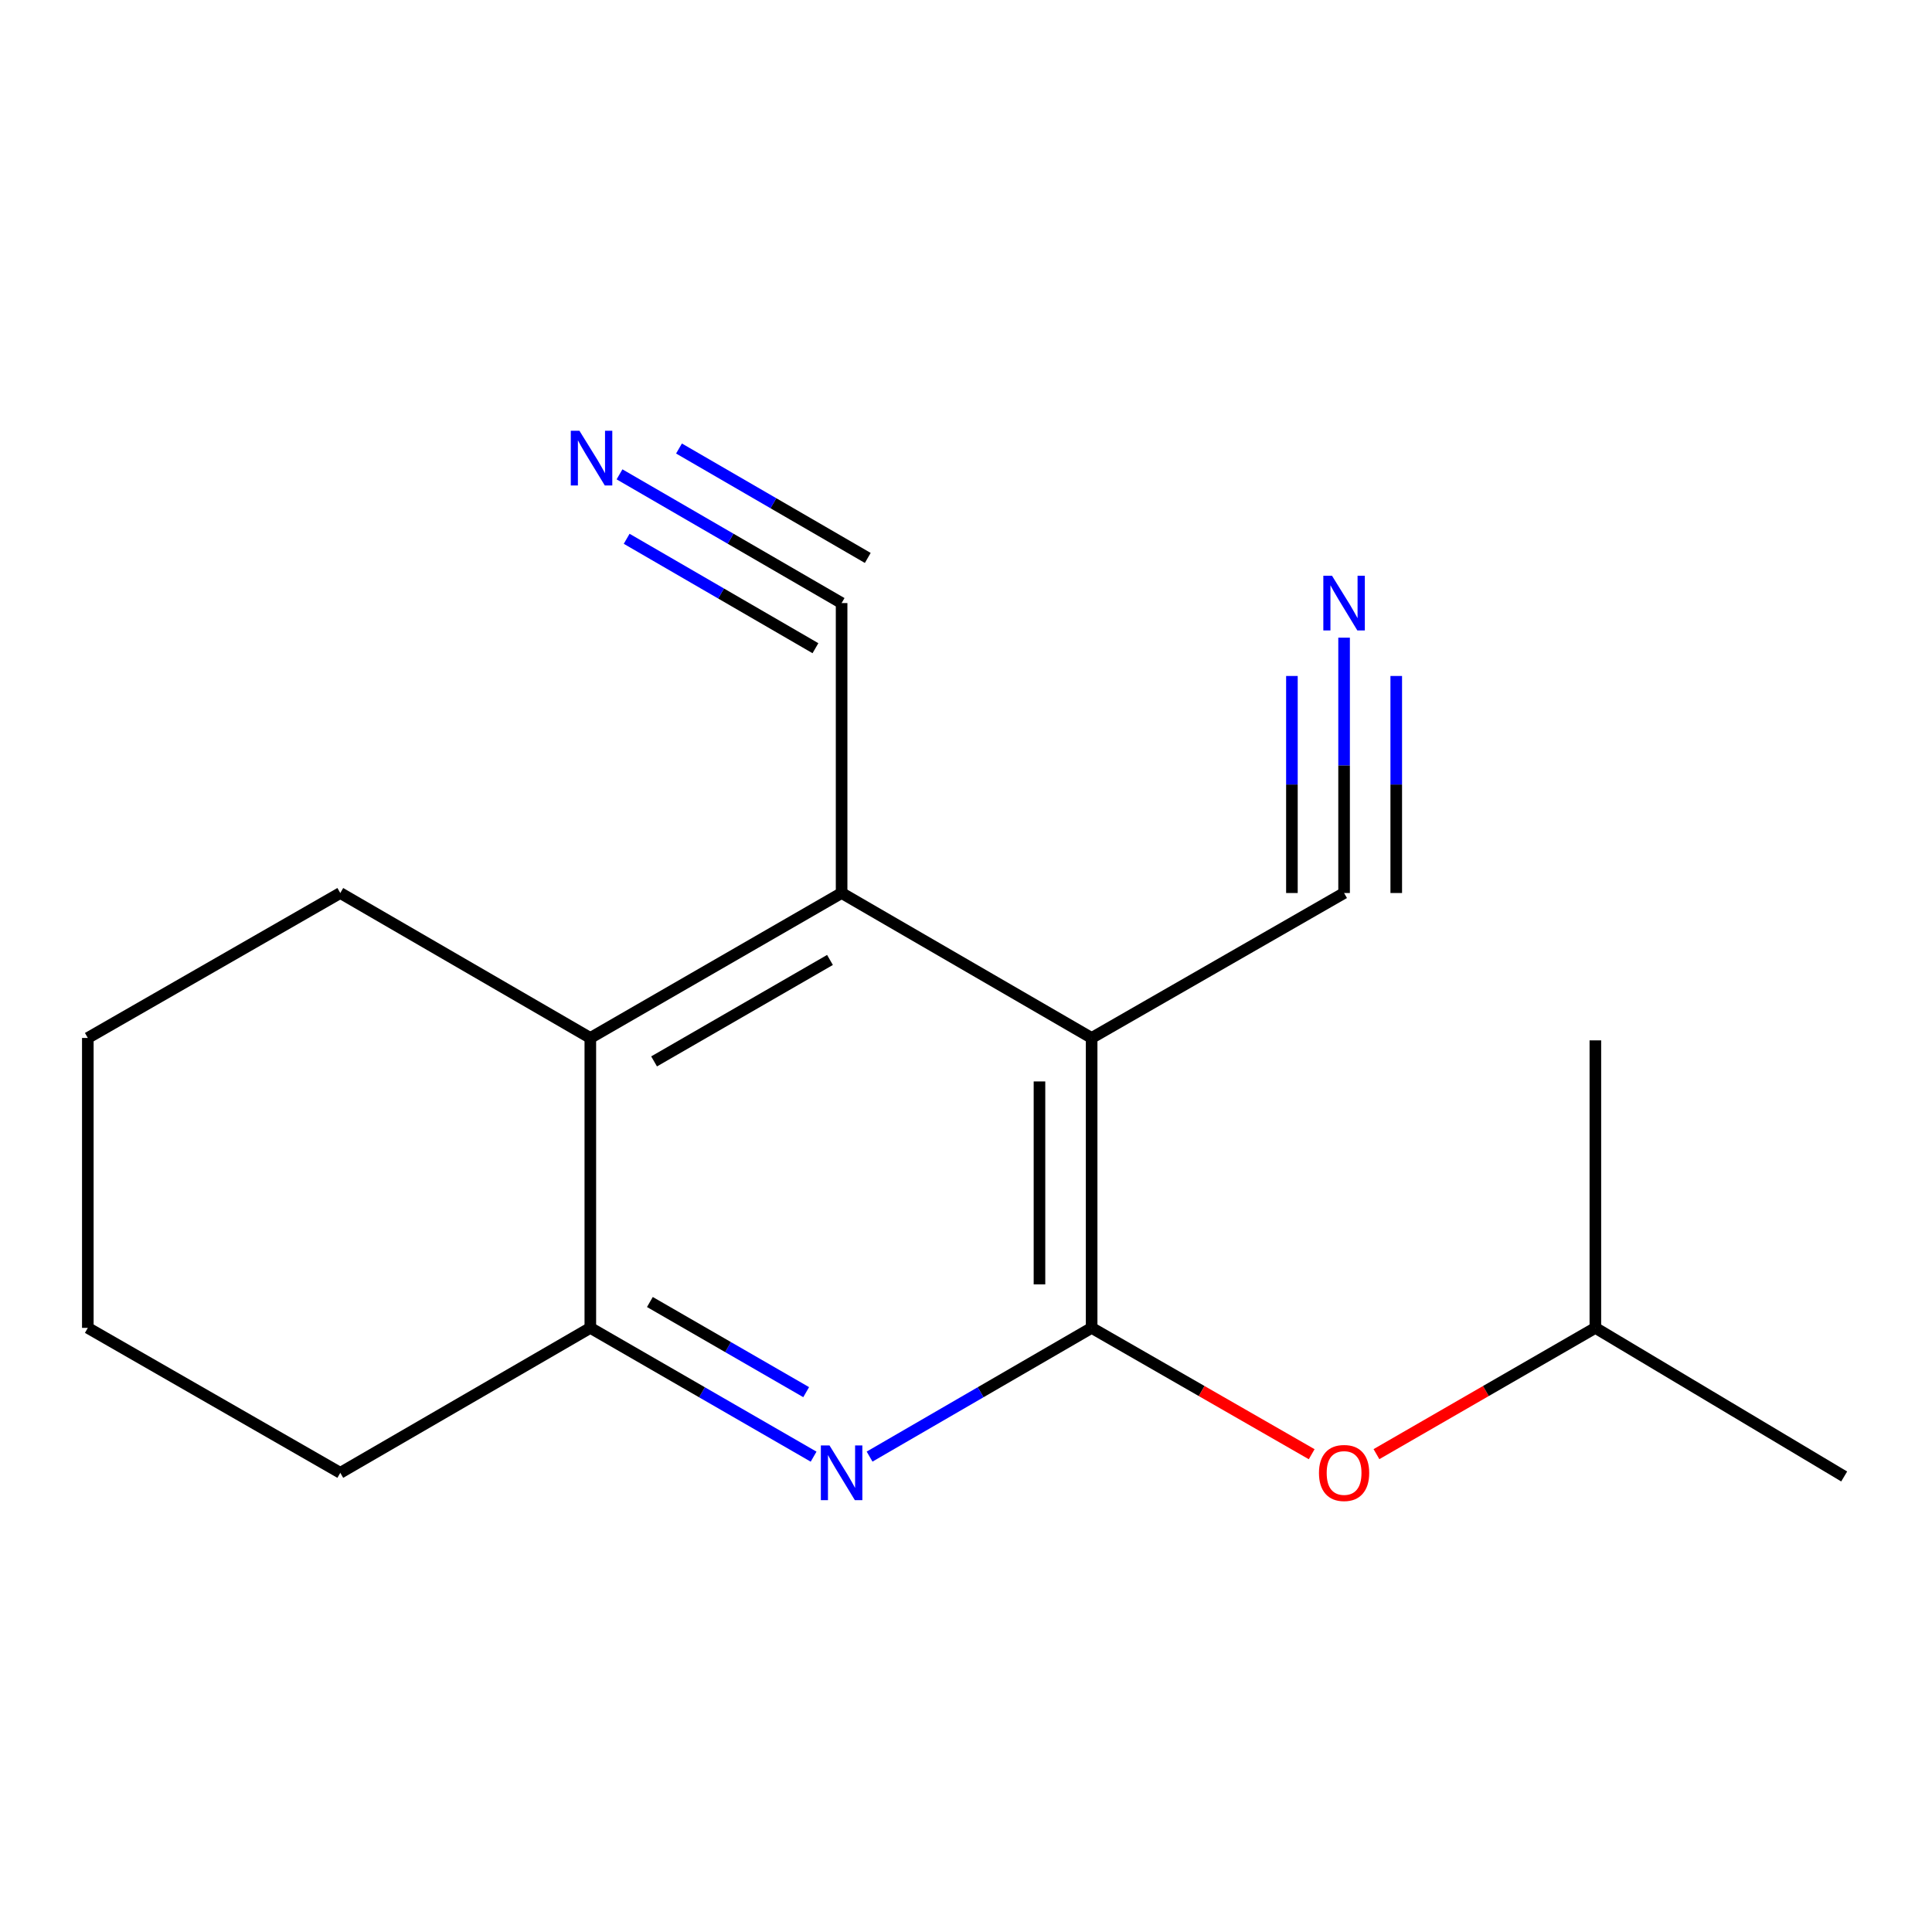 <?xml version='1.0' encoding='iso-8859-1'?>
<svg version='1.1' baseProfile='full'
              xmlns='http://www.w3.org/2000/svg'
                      xmlns:rdkit='http://www.rdkit.org/xml'
                      xmlns:xlink='http://www.w3.org/1999/xlink'
                  xml:space='preserve'
width='1000px' height='1000px' viewBox='0 0 1000 1000'>
<!-- END OF HEADER -->
<rect style='opacity:1.0;fill:#FFFFFF;stroke:none' width='1000' height='1000' x='0' y='0'> </rect>
<path class='bond-0' d='M 565.032,687.306 L 565.032,537.246' style='fill:none;fill-rule:evenodd;stroke:#000000;stroke-width:6px;stroke-linecap:butt;stroke-linejoin:miter;stroke-opacity:1' />
<path class='bond-0' d='M 538.029,664.797 L 538.029,559.755' style='fill:none;fill-rule:evenodd;stroke:#000000;stroke-width:6px;stroke-linecap:butt;stroke-linejoin:miter;stroke-opacity:1' />
<path class='bond-1' d='M 565.032,687.306 L 507.562,720.62' style='fill:none;fill-rule:evenodd;stroke:#000000;stroke-width:6px;stroke-linecap:butt;stroke-linejoin:miter;stroke-opacity:1' />
<path class='bond-1' d='M 507.562,720.62 L 450.093,753.935' style='fill:none;fill-rule:evenodd;stroke:#0000FF;stroke-width:6px;stroke-linecap:butt;stroke-linejoin:miter;stroke-opacity:1' />
<path class='bond-9' d='M 565.032,687.306 L 621.98,720.004' style='fill:none;fill-rule:evenodd;stroke:#000000;stroke-width:6px;stroke-linecap:butt;stroke-linejoin:miter;stroke-opacity:1' />
<path class='bond-9' d='M 621.98,720.004 L 678.928,752.702' style='fill:none;fill-rule:evenodd;stroke:#FF0000;stroke-width:6px;stroke-linecap:butt;stroke-linejoin:miter;stroke-opacity:1' />
<path class='bond-2' d='M 565.032,537.246 L 435.614,462.224' style='fill:none;fill-rule:evenodd;stroke:#000000;stroke-width:6px;stroke-linecap:butt;stroke-linejoin:miter;stroke-opacity:1' />
<path class='bond-5' d='M 565.032,537.246 L 695.695,462.224' style='fill:none;fill-rule:evenodd;stroke:#000000;stroke-width:6px;stroke-linecap:butt;stroke-linejoin:miter;stroke-opacity:1' />
<path class='bond-4' d='M 421.12,753.968 L 363.335,720.637' style='fill:none;fill-rule:evenodd;stroke:#0000FF;stroke-width:6px;stroke-linecap:butt;stroke-linejoin:miter;stroke-opacity:1' />
<path class='bond-4' d='M 363.335,720.637 L 305.551,687.306' style='fill:none;fill-rule:evenodd;stroke:#000000;stroke-width:6px;stroke-linecap:butt;stroke-linejoin:miter;stroke-opacity:1' />
<path class='bond-4' d='M 417.276,720.579 L 376.827,697.247' style='fill:none;fill-rule:evenodd;stroke:#0000FF;stroke-width:6px;stroke-linecap:butt;stroke-linejoin:miter;stroke-opacity:1' />
<path class='bond-4' d='M 376.827,697.247 L 336.378,673.915' style='fill:none;fill-rule:evenodd;stroke:#000000;stroke-width:6px;stroke-linecap:butt;stroke-linejoin:miter;stroke-opacity:1' />
<path class='bond-6' d='M 435.614,462.224 L 435.614,312.149' style='fill:none;fill-rule:evenodd;stroke:#000000;stroke-width:6px;stroke-linecap:butt;stroke-linejoin:miter;stroke-opacity:1' />
<path class='bond-17' d='M 435.614,462.224 L 305.551,537.246' style='fill:none;fill-rule:evenodd;stroke:#000000;stroke-width:6px;stroke-linecap:butt;stroke-linejoin:miter;stroke-opacity:1' />
<path class='bond-17' d='M 429.596,496.867 L 338.552,549.383' style='fill:none;fill-rule:evenodd;stroke:#000000;stroke-width:6px;stroke-linecap:butt;stroke-linejoin:miter;stroke-opacity:1' />
<path class='bond-3' d='M 305.551,537.246 L 305.551,687.306' style='fill:none;fill-rule:evenodd;stroke:#000000;stroke-width:6px;stroke-linecap:butt;stroke-linejoin:miter;stroke-opacity:1' />
<path class='bond-10' d='M 305.551,537.246 L 176.133,462.224' style='fill:none;fill-rule:evenodd;stroke:#000000;stroke-width:6px;stroke-linecap:butt;stroke-linejoin:miter;stroke-opacity:1' />
<path class='bond-11' d='M 305.551,687.306 L 176.133,762.329' style='fill:none;fill-rule:evenodd;stroke:#000000;stroke-width:6px;stroke-linecap:butt;stroke-linejoin:miter;stroke-opacity:1' />
<path class='bond-7' d='M 695.695,462.224 L 695.695,396.142' style='fill:none;fill-rule:evenodd;stroke:#000000;stroke-width:6px;stroke-linecap:butt;stroke-linejoin:miter;stroke-opacity:1' />
<path class='bond-7' d='M 695.695,396.142 L 695.695,330.06' style='fill:none;fill-rule:evenodd;stroke:#0000FF;stroke-width:6px;stroke-linecap:butt;stroke-linejoin:miter;stroke-opacity:1' />
<path class='bond-7' d='M 722.697,462.224 L 722.697,406.054' style='fill:none;fill-rule:evenodd;stroke:#000000;stroke-width:6px;stroke-linecap:butt;stroke-linejoin:miter;stroke-opacity:1' />
<path class='bond-7' d='M 722.697,406.054 L 722.697,349.885' style='fill:none;fill-rule:evenodd;stroke:#0000FF;stroke-width:6px;stroke-linecap:butt;stroke-linejoin:miter;stroke-opacity:1' />
<path class='bond-7' d='M 668.692,462.224 L 668.692,406.054' style='fill:none;fill-rule:evenodd;stroke:#000000;stroke-width:6px;stroke-linecap:butt;stroke-linejoin:miter;stroke-opacity:1' />
<path class='bond-7' d='M 668.692,406.054 L 668.692,349.885' style='fill:none;fill-rule:evenodd;stroke:#0000FF;stroke-width:6px;stroke-linecap:butt;stroke-linejoin:miter;stroke-opacity:1' />
<path class='bond-8' d='M 435.614,312.149 L 378.137,278.834' style='fill:none;fill-rule:evenodd;stroke:#000000;stroke-width:6px;stroke-linecap:butt;stroke-linejoin:miter;stroke-opacity:1' />
<path class='bond-8' d='M 378.137,278.834 L 320.661,245.519' style='fill:none;fill-rule:evenodd;stroke:#0000FF;stroke-width:6px;stroke-linecap:butt;stroke-linejoin:miter;stroke-opacity:1' />
<path class='bond-8' d='M 449.155,288.787 L 400.3,260.469' style='fill:none;fill-rule:evenodd;stroke:#000000;stroke-width:6px;stroke-linecap:butt;stroke-linejoin:miter;stroke-opacity:1' />
<path class='bond-8' d='M 400.3,260.469 L 351.445,232.151' style='fill:none;fill-rule:evenodd;stroke:#0000FF;stroke-width:6px;stroke-linecap:butt;stroke-linejoin:miter;stroke-opacity:1' />
<path class='bond-8' d='M 422.072,335.51 L 373.217,307.193' style='fill:none;fill-rule:evenodd;stroke:#000000;stroke-width:6px;stroke-linecap:butt;stroke-linejoin:miter;stroke-opacity:1' />
<path class='bond-8' d='M 373.217,307.193 L 324.362,278.875' style='fill:none;fill-rule:evenodd;stroke:#0000FF;stroke-width:6px;stroke-linecap:butt;stroke-linejoin:miter;stroke-opacity:1' />
<path class='bond-12' d='M 712.448,752.665 L 769.103,719.985' style='fill:none;fill-rule:evenodd;stroke:#FF0000;stroke-width:6px;stroke-linecap:butt;stroke-linejoin:miter;stroke-opacity:1' />
<path class='bond-12' d='M 769.103,719.985 L 825.758,687.306' style='fill:none;fill-rule:evenodd;stroke:#000000;stroke-width:6px;stroke-linecap:butt;stroke-linejoin:miter;stroke-opacity:1' />
<path class='bond-18' d='M 176.133,462.224 L 45.455,537.246' style='fill:none;fill-rule:evenodd;stroke:#000000;stroke-width:6px;stroke-linecap:butt;stroke-linejoin:miter;stroke-opacity:1' />
<path class='bond-16' d='M 176.133,762.329 L 45.455,687.306' style='fill:none;fill-rule:evenodd;stroke:#000000;stroke-width:6px;stroke-linecap:butt;stroke-linejoin:miter;stroke-opacity:1' />
<path class='bond-13' d='M 825.758,687.306 L 825.758,538.491' style='fill:none;fill-rule:evenodd;stroke:#000000;stroke-width:6px;stroke-linecap:butt;stroke-linejoin:miter;stroke-opacity:1' />
<path class='bond-14' d='M 825.758,687.306 L 954.545,764.219' style='fill:none;fill-rule:evenodd;stroke:#000000;stroke-width:6px;stroke-linecap:butt;stroke-linejoin:miter;stroke-opacity:1' />
<path class='bond-15' d='M 45.455,537.246 L 45.455,687.306' style='fill:none;fill-rule:evenodd;stroke:#000000;stroke-width:6px;stroke-linecap:butt;stroke-linejoin:miter;stroke-opacity:1' />
<path  class='atom-2' d='M 429.354 748.169
L 438.634 763.169
Q 439.554 764.649, 441.034 767.329
Q 442.514 770.009, 442.594 770.169
L 442.594 748.169
L 446.354 748.169
L 446.354 776.489
L 442.474 776.489
L 432.514 760.089
Q 431.354 758.169, 430.114 755.969
Q 428.914 753.769, 428.554 753.089
L 428.554 776.489
L 424.874 776.489
L 424.874 748.169
L 429.354 748.169
' fill='#0000FF'/>
<path  class='atom-8' d='M 689.435 297.989
L 698.715 312.989
Q 699.635 314.469, 701.115 317.149
Q 702.595 319.829, 702.675 319.989
L 702.675 297.989
L 706.435 297.989
L 706.435 326.309
L 702.555 326.309
L 692.595 309.909
Q 691.435 307.989, 690.195 305.789
Q 688.995 303.589, 688.635 302.909
L 688.635 326.309
L 684.955 326.309
L 684.955 297.989
L 689.435 297.989
' fill='#0000FF'/>
<path  class='atom-9' d='M 299.921 222.966
L 309.201 237.966
Q 310.121 239.446, 311.601 242.126
Q 313.081 244.806, 313.161 244.966
L 313.161 222.966
L 316.921 222.966
L 316.921 251.286
L 313.041 251.286
L 303.081 234.886
Q 301.921 232.966, 300.681 230.766
Q 299.481 228.566, 299.121 227.886
L 299.121 251.286
L 295.441 251.286
L 295.441 222.966
L 299.921 222.966
' fill='#0000FF'/>
<path  class='atom-10' d='M 682.695 762.409
Q 682.695 755.609, 686.055 751.809
Q 689.415 748.009, 695.695 748.009
Q 701.975 748.009, 705.335 751.809
Q 708.695 755.609, 708.695 762.409
Q 708.695 769.289, 705.295 773.209
Q 701.895 777.089, 695.695 777.089
Q 689.455 777.089, 686.055 773.209
Q 682.695 769.329, 682.695 762.409
M 695.695 773.889
Q 700.015 773.889, 702.335 771.009
Q 704.695 768.089, 704.695 762.409
Q 704.695 756.849, 702.335 754.049
Q 700.015 751.209, 695.695 751.209
Q 691.375 751.209, 689.015 754.009
Q 686.695 756.809, 686.695 762.409
Q 686.695 768.129, 689.015 771.009
Q 691.375 773.889, 695.695 773.889
' fill='#FF0000'/>
</svg>
